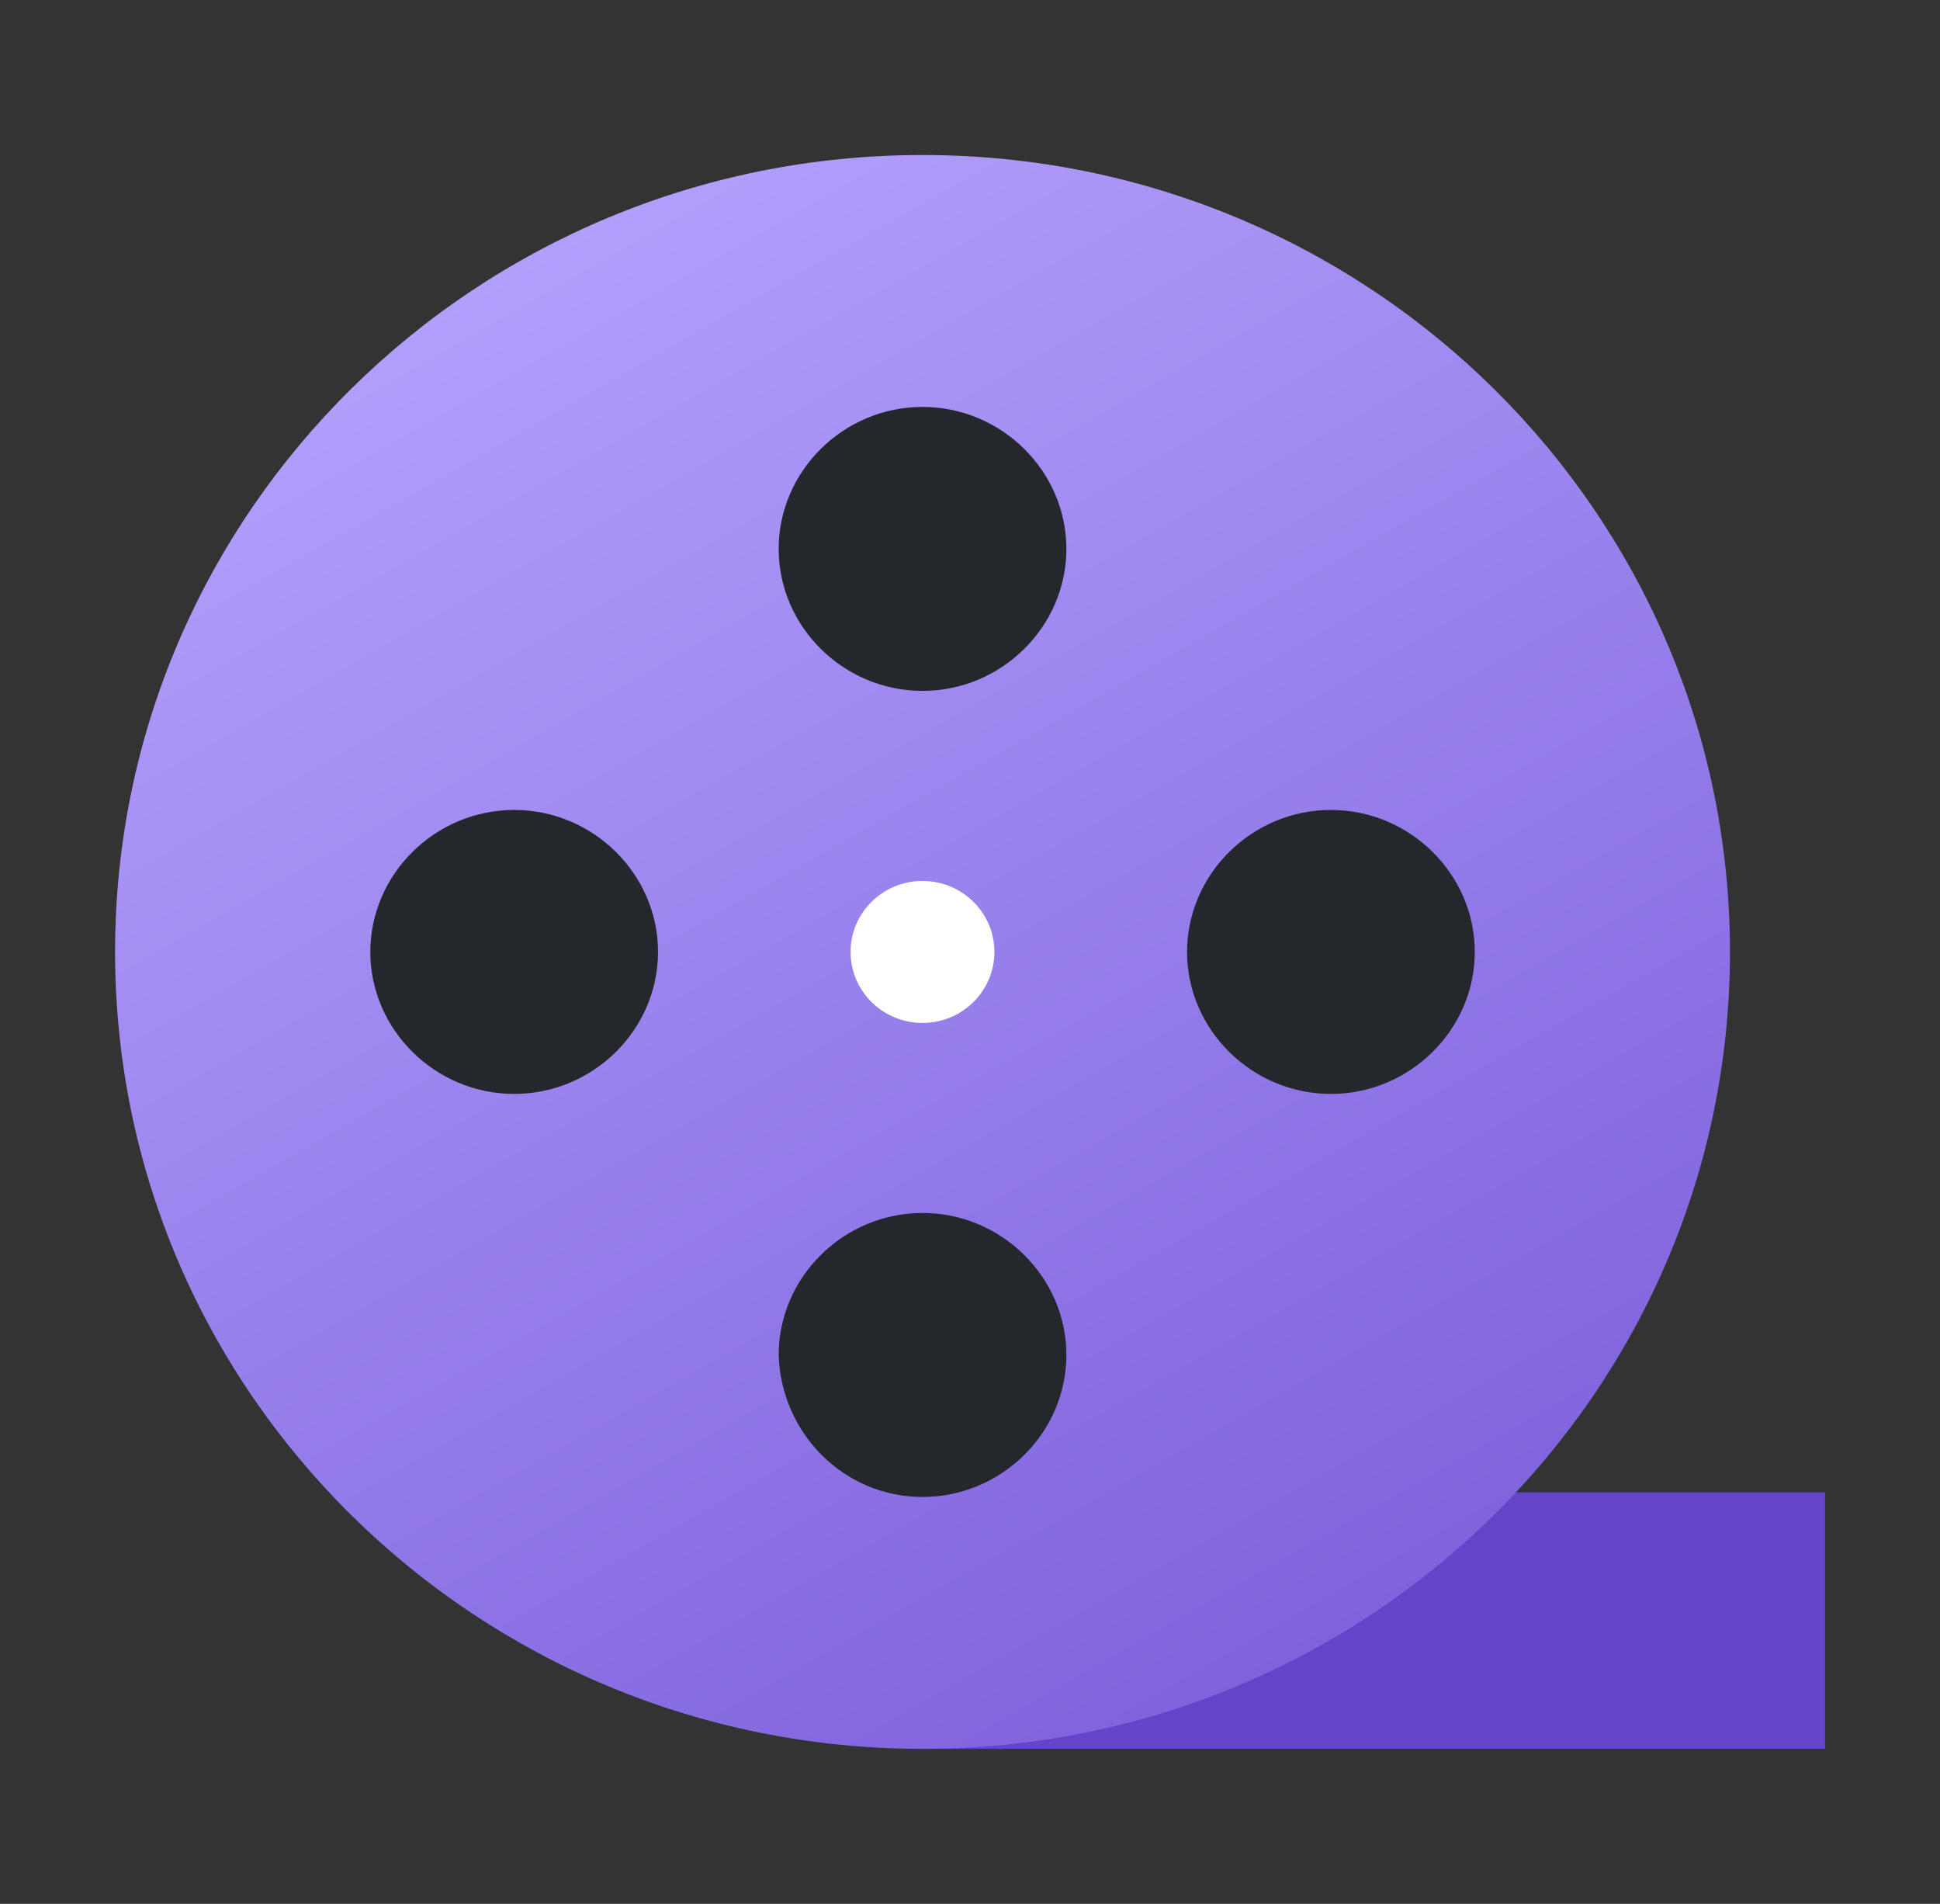 <svg width="53" height="52" viewBox="0 0 53 52" fill="none" xmlns="http://www.w3.org/2000/svg">
<rect x="0" y="0" width="53" height="52" fill="#333333" stroke="none"/>
<path d="M25.203 47.766H49.861V40.761H36.296" fill="#6345CA"/>
<path d="M25.203 47.766C37.386 47.766 47.262 38.021 47.262 26C47.262 13.979 37.386 4.234 25.203 4.234C13.02 4.234 3.144 13.979 3.144 26C3.144 38.021 13.02 47.766 25.203 47.766Z" fill="url(#paint0_linear_327_4645)"/>
<path d="M17.977 26C17.977 23.873 16.203 22.122 14.047 22.122C11.892 22.122 10.117 23.873 10.117 26C10.117 28.127 11.892 29.878 14.047 29.878C16.203 29.878 17.977 28.127 17.977 26Z" fill="#24272C"/>
<path d="M40.29 26C40.29 23.873 38.515 22.122 36.36 22.122C34.205 22.122 32.43 23.873 32.43 26C32.43 28.126 34.205 29.878 36.36 29.878C38.515 29.878 40.29 28.126 40.29 26Z" fill="#24272C"/>
<path d="M25.203 18.87C27.358 18.87 29.133 17.119 29.133 14.992C29.133 12.865 27.358 11.114 25.203 11.114C23.047 11.114 21.273 12.865 21.273 14.992C21.273 17.119 23.047 18.87 25.203 18.87Z" fill="#24272C"/>
<path d="M25.203 40.886C27.358 40.886 29.133 39.135 29.133 37.008C29.133 34.882 27.358 33.13 25.203 33.13C23.047 33.13 21.273 34.882 21.273 37.008C21.336 39.135 23.047 40.886 25.203 40.886Z" fill="#24272C"/>
<path d="M25.202 27.939C26.288 27.939 27.167 27.071 27.167 26C27.167 24.929 26.288 24.061 25.202 24.061C24.117 24.061 23.237 24.929 23.237 26C23.237 27.071 24.117 27.939 25.202 27.939Z" fill="white"/>
<defs>
<linearGradient id="paint0_linear_327_4645" x1="36.256" y1="44.879" x2="14.619" y2="6.898" gradientUnits="userSpaceOnUse">
<stop stop-color="#7F63DD"/>
<stop offset="1" stop-color="#B29EFB"/>
</linearGradient>
</defs>
</svg>
